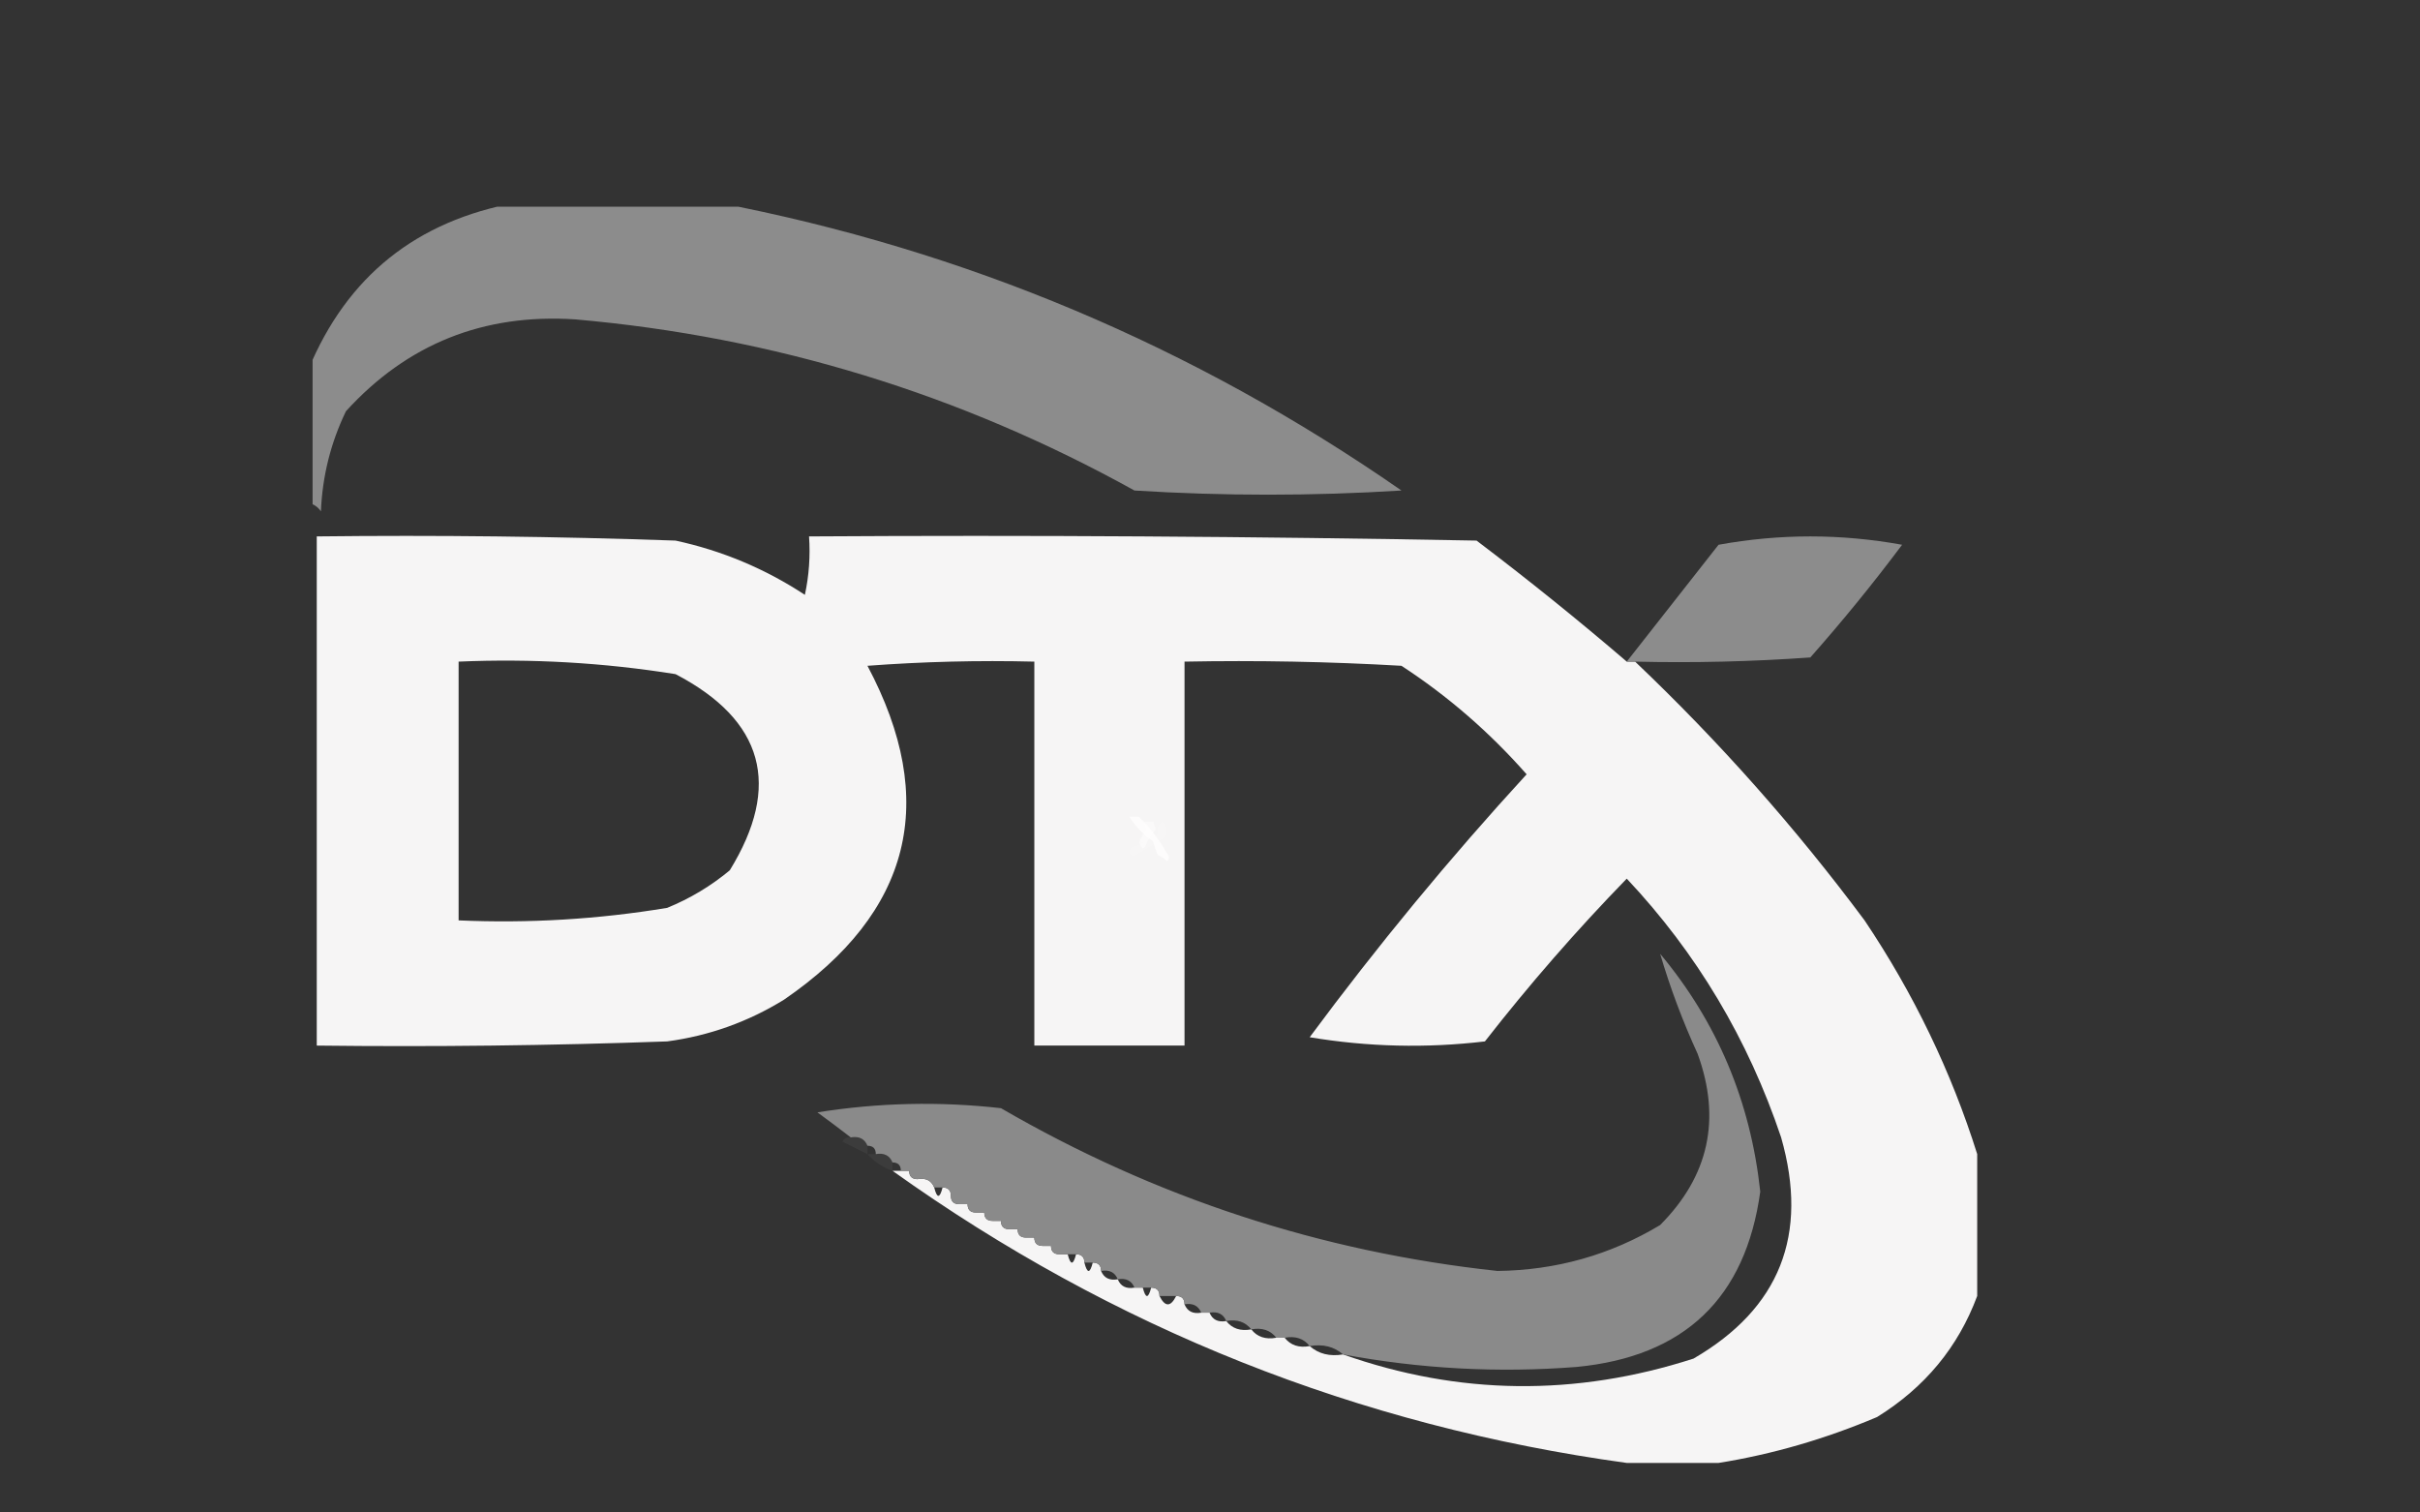<?xml version="1.0" encoding="UTF-8"?>
<svg xmlns="http://www.w3.org/2000/svg" width="480" height="300" viewBox="0 0 480 300" fill="none">
  <rect x="0" y="0" width="480" height="300" fill="#333333" stroke="none"/>
  <path opacity="0.757" fill-rule="evenodd" clip-rule="evenodd" d="M224 162C224.625 162 225.25 162 225.875 162C228.106 164.16 229.981 166.601 231.5 169.324C231.998 169.849 231.998 170.338 231.5 170.789C230.937 170.286 230.312 169.879 229.625 169.568C229.278 168.697 228.965 167.802 228.688 166.883C226.767 165.533 225.204 163.906 224 162Z" fill="white"></path>
  <path opacity="0.478" fill-rule="evenodd" clip-rule="evenodd" d="M226.938 163C227.562 163 228.188 163 228.812 163C228.831 163.529 228.987 164.017 229.281 164.465C228.448 165.326 227.823 166.303 227.406 167.395C226.929 168.629 226.46 168.547 226 167.15C226.287 166.146 226.756 165.25 227.406 164.465C227.112 164.017 226.956 163.529 226.938 163Z" fill="white"></path>
  <path opacity="0.059" fill-rule="evenodd" clip-rule="evenodd" d="M230.52 163C231.43 163.738 231.664 164.714 231.223 165.93C229.155 167.292 227.045 168.594 224.895 169.836C223.886 169.554 223.73 168.985 224.426 168.127C226.314 167.488 228.033 166.593 229.583 165.441C229.384 164.328 229.697 163.514 230.52 163Z" fill="white"></path>
  <path opacity="0.171" fill-rule="evenodd" clip-rule="evenodd" d="M228.812 165.488C228.374 166.208 227.748 166.696 226.938 166.953C226.527 167.017 226.214 166.854 226 166.465C226.594 165.709 227.376 165.221 228.344 165C228.628 165.06 228.784 165.223 228.812 165.488Z" fill="white"></path>
  <g clip-path="url(#clip0_3155_7743)">
    <path opacity="0.96" fill-rule="evenodd" clip-rule="evenodd" d="M102.547 40.172C115.787 40.172 129.027 40.172 142.267 40.172C191.449 49.589 236.685 68.629 277.977 97.292C260.324 98.395 242.671 98.395 225.017 97.292C190.428 78.122 153.466 66.809 114.132 63.351C95.942 62.145 80.771 68.216 68.62 81.563C65.596 87.824 63.941 94.446 63.655 101.431C63.022 100.51 62.194 99.958 61.172 99.775C61.172 90.945 61.172 82.115 61.172 73.285C68.83 54.801 82.622 43.764 102.547 40.172Z" fill="#909090"></path>
    <path opacity="0.954" fill-rule="evenodd" clip-rule="evenodd" d="M322.662 131.232C323.214 131.232 323.766 131.232 324.317 131.232C340.988 147.077 356.16 164.185 369.83 182.556C379.566 197.065 387.014 212.518 392.172 228.914C392.172 238.296 392.172 247.677 392.172 257.06C388.399 267.202 381.779 275.204 372.312 281.066C361.992 285.434 351.511 288.469 340.867 290.172C334.799 290.172 328.731 290.172 322.662 290.172C269.381 282.839 220.834 263.523 177.022 232.225C177.574 232.225 178.126 232.225 178.677 232.225C179.229 232.225 179.781 232.225 180.332 232.225C180.332 233.329 180.884 233.881 181.987 233.881C183.629 233.596 184.732 234.149 185.297 235.536C185.849 237.743 186.401 237.743 186.952 235.536C188.056 235.536 188.607 236.088 188.607 237.192C188.607 238.296 189.159 238.848 190.262 238.848C190.814 238.848 191.366 238.848 191.917 238.848C191.917 239.952 192.469 240.503 193.572 240.503C194.124 240.503 194.676 240.503 195.227 240.503C195.227 241.608 195.779 242.159 196.882 242.159C197.434 242.159 197.986 242.159 198.537 242.159C198.537 243.263 199.089 243.815 200.192 243.815C200.744 243.815 201.296 243.815 201.847 243.815C201.847 244.919 202.399 245.47 203.502 245.47C204.054 245.47 204.606 245.47 205.157 245.47C205.157 246.575 205.709 247.126 206.812 247.126C207.364 247.126 207.916 247.126 208.467 247.126C208.467 248.23 209.019 248.781 210.122 248.781C210.674 248.781 211.226 248.781 211.777 248.781C212.329 250.988 212.881 250.988 213.432 248.781C214.536 248.781 215.087 249.333 215.087 250.437C215.639 252.644 216.191 252.644 216.742 250.437C217.846 250.437 218.397 250.988 218.397 252.093C218.963 253.48 220.066 254.033 221.707 253.748C222.273 255.136 223.376 255.689 225.017 255.404C225.569 255.404 226.121 255.404 226.672 255.404C227.224 257.611 227.776 257.611 228.327 255.404C229.431 255.404 229.982 255.955 229.982 257.06C231.086 259.267 232.189 259.267 233.292 257.06C234.396 257.06 234.947 257.611 234.947 258.715C235.514 260.103 236.616 260.656 238.257 260.371C238.809 260.371 239.361 260.371 239.912 260.371C240.479 261.758 241.581 262.311 243.222 262.027C244.396 263.523 246.051 264.075 248.187 263.682C249.361 265.179 251.016 265.73 253.152 265.338C253.704 265.338 254.256 265.338 254.807 265.338C255.981 266.834 257.636 267.386 259.772 266.993C261.54 268.54 263.746 269.093 266.392 268.649C289.313 276.75 312.483 277.027 335.902 269.477C353.012 259.548 358.804 244.924 353.28 225.603C346.744 206.142 336.538 189.034 322.662 174.278C312.714 184.508 303.337 195.27 294.527 206.563C282.903 207.939 271.318 207.662 259.772 205.735C273.178 187.628 287.522 170.244 302.802 153.583C295.454 145.235 287.179 138.061 277.977 132.06C263.645 131.232 249.301 130.956 234.947 131.232C234.947 156.618 234.947 182.004 234.947 207.391C225.017 207.391 215.087 207.391 205.157 207.391C205.157 182.004 205.157 156.618 205.157 131.232C194.11 130.956 183.077 131.232 172.057 132.06C186.308 158.865 180.791 180.94 155.507 198.285C148.368 202.689 140.645 205.448 132.337 206.563C109.174 207.391 86.004 207.667 62.828 207.391C62.828 173.726 62.828 140.062 62.828 106.397C86.556 106.122 110.277 106.398 133.992 107.225C143.218 109.219 151.769 112.806 159.645 117.987C160.467 114.163 160.743 110.299 160.472 106.397C204.609 106.122 248.742 106.397 292.872 107.225C303.074 114.952 313.004 122.954 322.662 131.232ZM90.963 131.232C105.42 130.609 119.763 131.437 133.992 133.715C151.494 142.854 155.08 155.824 144.75 172.623C141.024 175.731 136.887 178.214 132.337 180.073C118.661 182.341 104.869 183.169 90.963 182.556C90.963 165.448 90.963 148.34 90.963 131.232Z" fill="#FFFEFE"></path>
    <path opacity="0.955" fill-rule="evenodd" clip-rule="evenodd" d="M324.318 131.232C323.766 131.232 323.214 131.232 322.663 131.232C328.692 123.537 334.761 115.81 340.868 108.053C353.004 105.846 365.141 105.846 377.278 108.053C371.523 115.744 365.454 123.194 359.073 130.404C347.501 131.231 335.916 131.507 324.318 131.232Z" fill="#909090"></path>
    <path opacity="0.098" fill-rule="evenodd" clip-rule="evenodd" d="M329.283 189.179C328.179 186.972 328.179 186.972 329.283 189.179Z" fill="#909090"></path>
    <path opacity="0.937" fill-rule="evenodd" clip-rule="evenodd" d="M329.282 189.179C340.601 202.742 347.221 218.47 349.142 236.364C346.233 257.483 334.097 269.073 312.732 271.132C297.169 272.343 281.723 271.515 266.393 268.649C264.625 267.103 262.419 266.55 259.773 266.993C258.599 265.497 256.944 264.945 254.808 265.338C254.256 265.338 253.704 265.338 253.153 265.338C251.979 263.841 250.324 263.29 248.188 263.682C247.014 262.185 245.359 261.634 243.223 262.026C242.656 260.639 241.554 260.086 239.913 260.371C239.361 260.371 238.809 260.371 238.258 260.371C237.691 258.983 236.589 258.43 234.948 258.715C234.948 257.611 234.396 257.06 233.293 257.06C232.189 257.06 231.086 257.06 229.983 257.06C229.983 255.955 229.431 255.404 228.328 255.404C227.776 255.404 227.224 255.404 226.673 255.404C226.121 255.404 225.569 255.404 225.018 255.404C224.452 254.016 223.349 253.463 221.708 253.748C221.142 252.361 220.039 251.808 218.398 252.093C218.398 250.988 217.846 250.437 216.743 250.437C216.191 250.437 215.639 250.437 215.088 250.437C215.088 249.333 214.536 248.781 213.433 248.781C212.881 248.781 212.329 248.781 211.778 248.781C211.226 248.781 210.674 248.781 210.123 248.781C209.019 248.781 208.468 248.23 208.468 247.126C207.916 247.126 207.364 247.126 206.813 247.126C205.709 247.126 205.158 246.574 205.158 245.47C204.606 245.47 204.054 245.47 203.503 245.47C202.399 245.47 201.848 244.919 201.848 243.814C201.296 243.814 200.744 243.814 200.193 243.814C199.089 243.814 198.538 243.263 198.538 242.159C197.986 242.159 197.434 242.159 196.883 242.159C195.779 242.159 195.228 241.608 195.228 240.503C194.676 240.503 194.124 240.503 193.573 240.503C192.469 240.503 191.918 239.952 191.918 238.848C191.366 238.848 190.814 238.848 190.263 238.848C189.159 238.848 188.608 238.296 188.608 237.192C188.608 236.088 188.056 235.536 186.953 235.536C186.401 235.536 185.849 235.536 185.298 235.536C184.732 234.149 183.629 233.596 181.988 233.881C180.884 233.881 180.333 233.329 180.333 232.225C179.781 232.225 179.229 232.225 178.678 232.225C178.678 231.121 178.126 230.569 177.023 230.569C176.457 229.182 175.354 228.629 173.713 228.914C173.713 227.81 173.161 227.258 172.058 227.258C171.492 225.871 170.389 225.318 168.748 225.603C166.653 223.982 164.447 222.326 162.128 220.636C174.227 218.707 186.363 218.432 198.538 219.808C229.125 237.55 261.949 248.311 297.01 252.093C308.661 251.952 319.419 248.917 329.282 242.987C338.946 233.286 341.429 221.973 336.73 209.046C333.754 202.553 331.272 195.93 329.282 189.179Z" fill="#909090"></path>
    <path opacity="0.098" fill-rule="evenodd" clip-rule="evenodd" d="M168.747 225.603C170.389 225.318 171.492 225.871 172.057 227.259C172.057 227.81 172.057 228.363 172.057 228.914C170.447 228.108 168.792 227.28 167.092 226.431C167.471 225.77 168.022 225.495 168.747 225.603Z" fill="#909090"></path>
    <path opacity="0.098" fill-rule="evenodd" clip-rule="evenodd" d="M172.058 228.913C172.609 228.913 173.161 228.913 173.713 228.913C175.354 228.629 176.457 229.182 177.023 230.569C177.023 231.12 177.023 231.673 177.023 232.225C175.021 231.509 173.366 230.405 172.058 228.913Z" fill="#909090"></path>
  </g>
  <defs>
    <clipPath id="clip0_3155_7743">
      <rect width="331" height="250" fill="white" transform="translate(62 41)"></rect>
    </clipPath>
  </defs>
</svg>
